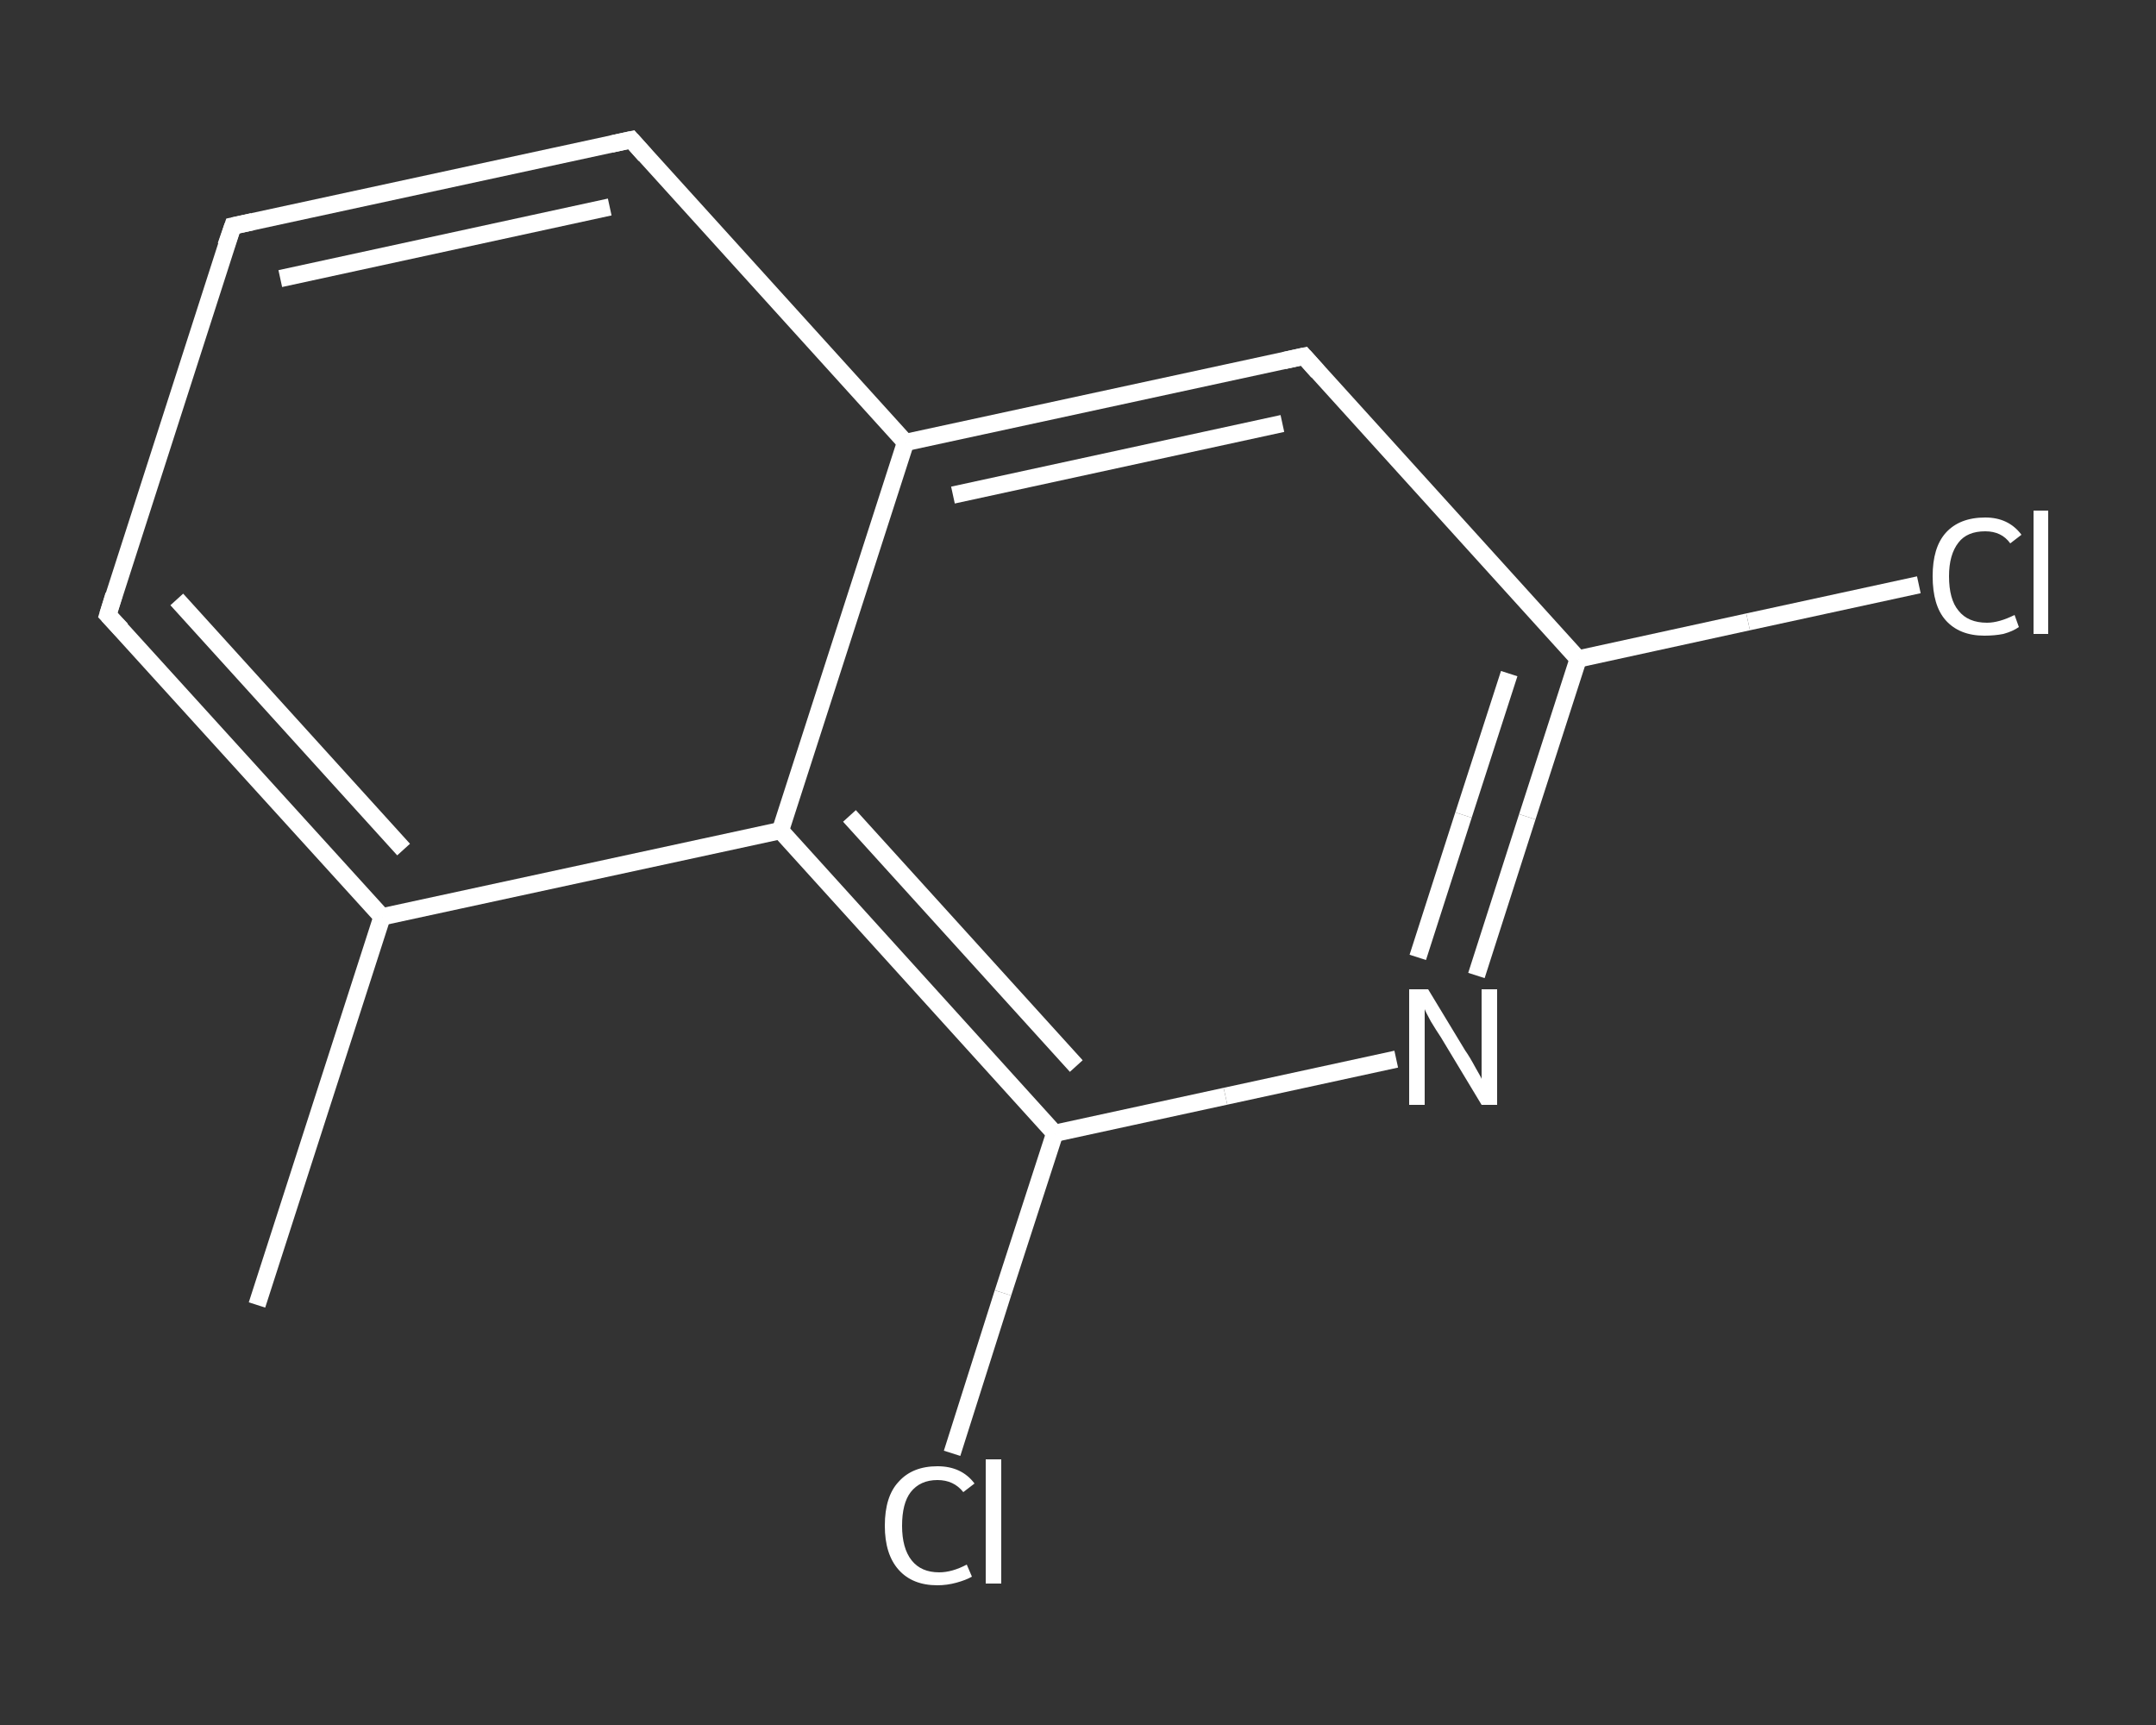 <?xml version='1.0' encoding='iso-8859-1'?>
<svg version='1.1' baseProfile='full'
              xmlns='http://www.w3.org/2000/svg'
                      xmlns:rdkit='http://www.rdkit.org/xml'
                      xmlns:xlink='http://www.w3.org/1999/xlink'
                  xml:space='preserve'
width='250px' height='200px' viewBox='0 0 250 200'>
<rect x="0" y="0" width="250" height="200" fill="#333333" stroke="none"/>
<!-- END OF HEADER -->
<rect style='opacity:1.0;fill:transparent;stroke:none' width='250.0' height='200.0' x='0.0' y='0.0'> </rect>
<path class='bond-0 atom-0 atom-1' d='M 29.8,151.3 L 44.3,106.3' style='fill:none;fill-rule:evenodd;stroke:#FFFFFF;stroke-width:2.0px;stroke-linecap:butt;stroke-linejoin:miter;stroke-opacity:1' />
<path class='bond-1 atom-1 atom-2' d='M 44.3,106.3 L 12.5,71.3' style='fill:none;fill-rule:evenodd;stroke:#FFFFFF;stroke-width:2.0px;stroke-linecap:butt;stroke-linejoin:miter;stroke-opacity:1' />
<path class='bond-1 atom-1 atom-2' d='M 46.8,98.5 L 20.5,69.5' style='fill:none;fill-rule:evenodd;stroke:#FFFFFF;stroke-width:2.0px;stroke-linecap:butt;stroke-linejoin:miter;stroke-opacity:1' />
<path class='bond-2 atom-2 atom-3' d='M 12.5,71.3 L 27.0,26.2' style='fill:none;fill-rule:evenodd;stroke:#FFFFFF;stroke-width:2.0px;stroke-linecap:butt;stroke-linejoin:miter;stroke-opacity:1' />
<path class='bond-3 atom-3 atom-4' d='M 27.0,26.2 L 73.2,16.2' style='fill:none;fill-rule:evenodd;stroke:#FFFFFF;stroke-width:2.0px;stroke-linecap:butt;stroke-linejoin:miter;stroke-opacity:1' />
<path class='bond-3 atom-3 atom-4' d='M 32.5,32.3 L 70.7,24.0' style='fill:none;fill-rule:evenodd;stroke:#FFFFFF;stroke-width:2.0px;stroke-linecap:butt;stroke-linejoin:miter;stroke-opacity:1' />
<path class='bond-4 atom-4 atom-5' d='M 73.2,16.2 L 105.0,51.3' style='fill:none;fill-rule:evenodd;stroke:#FFFFFF;stroke-width:2.0px;stroke-linecap:butt;stroke-linejoin:miter;stroke-opacity:1' />
<path class='bond-5 atom-5 atom-6' d='M 105.0,51.3 L 151.2,41.3' style='fill:none;fill-rule:evenodd;stroke:#FFFFFF;stroke-width:2.0px;stroke-linecap:butt;stroke-linejoin:miter;stroke-opacity:1' />
<path class='bond-5 atom-5 atom-6' d='M 110.5,57.4 L 148.7,49.1' style='fill:none;fill-rule:evenodd;stroke:#FFFFFF;stroke-width:2.0px;stroke-linecap:butt;stroke-linejoin:miter;stroke-opacity:1' />
<path class='bond-6 atom-6 atom-7' d='M 151.2,41.3 L 183.0,76.4' style='fill:none;fill-rule:evenodd;stroke:#FFFFFF;stroke-width:2.0px;stroke-linecap:butt;stroke-linejoin:miter;stroke-opacity:1' />
<path class='bond-7 atom-7 atom-8' d='M 183.0,76.4 L 202.7,72.1' style='fill:none;fill-rule:evenodd;stroke:#FFFFFF;stroke-width:2.0px;stroke-linecap:butt;stroke-linejoin:miter;stroke-opacity:1' />
<path class='bond-7 atom-7 atom-8' d='M 202.7,72.1 L 222.5,67.8' style='fill:none;fill-rule:evenodd;stroke:#FFFFFF;stroke-width:2.0px;stroke-linecap:butt;stroke-linejoin:miter;stroke-opacity:1' />
<path class='bond-8 atom-7 atom-9' d='M 183.0,76.4 L 177.1,94.7' style='fill:none;fill-rule:evenodd;stroke:#FFFFFF;stroke-width:2.0px;stroke-linecap:butt;stroke-linejoin:miter;stroke-opacity:1' />
<path class='bond-8 atom-7 atom-9' d='M 177.1,94.7 L 171.2,113.1' style='fill:none;fill-rule:evenodd;stroke:#FFFFFF;stroke-width:2.0px;stroke-linecap:butt;stroke-linejoin:miter;stroke-opacity:1' />
<path class='bond-8 atom-7 atom-9' d='M 175.0,78.1 L 169.7,94.5' style='fill:none;fill-rule:evenodd;stroke:#FFFFFF;stroke-width:2.0px;stroke-linecap:butt;stroke-linejoin:miter;stroke-opacity:1' />
<path class='bond-8 atom-7 atom-9' d='M 169.7,94.5 L 164.4,111.0' style='fill:none;fill-rule:evenodd;stroke:#FFFFFF;stroke-width:2.0px;stroke-linecap:butt;stroke-linejoin:miter;stroke-opacity:1' />
<path class='bond-9 atom-9 atom-10' d='M 161.9,122.8 L 142.1,127.1' style='fill:none;fill-rule:evenodd;stroke:#FFFFFF;stroke-width:2.0px;stroke-linecap:butt;stroke-linejoin:miter;stroke-opacity:1' />
<path class='bond-9 atom-9 atom-10' d='M 142.1,127.1 L 122.3,131.4' style='fill:none;fill-rule:evenodd;stroke:#FFFFFF;stroke-width:2.0px;stroke-linecap:butt;stroke-linejoin:miter;stroke-opacity:1' />
<path class='bond-10 atom-10 atom-11' d='M 122.3,131.4 L 116.3,149.9' style='fill:none;fill-rule:evenodd;stroke:#FFFFFF;stroke-width:2.0px;stroke-linecap:butt;stroke-linejoin:miter;stroke-opacity:1' />
<path class='bond-10 atom-10 atom-11' d='M 116.3,149.9 L 110.4,168.5' style='fill:none;fill-rule:evenodd;stroke:#FFFFFF;stroke-width:2.0px;stroke-linecap:butt;stroke-linejoin:miter;stroke-opacity:1' />
<path class='bond-11 atom-10 atom-12' d='M 122.3,131.4 L 90.5,96.3' style='fill:none;fill-rule:evenodd;stroke:#FFFFFF;stroke-width:2.0px;stroke-linecap:butt;stroke-linejoin:miter;stroke-opacity:1' />
<path class='bond-11 atom-10 atom-12' d='M 124.8,123.6 L 98.5,94.6' style='fill:none;fill-rule:evenodd;stroke:#FFFFFF;stroke-width:2.0px;stroke-linecap:butt;stroke-linejoin:miter;stroke-opacity:1' />
<path class='bond-12 atom-12 atom-1' d='M 90.5,96.3 L 44.3,106.3' style='fill:none;fill-rule:evenodd;stroke:#FFFFFF;stroke-width:2.0px;stroke-linecap:butt;stroke-linejoin:miter;stroke-opacity:1' />
<path class='bond-13 atom-12 atom-5' d='M 90.5,96.3 L 105.0,51.3' style='fill:none;fill-rule:evenodd;stroke:#FFFFFF;stroke-width:2.0px;stroke-linecap:butt;stroke-linejoin:miter;stroke-opacity:1' />
<path d='M 14.1,73.0 L 12.5,71.3 L 13.2,69.0' style='fill:none;stroke:#FFFFFF;stroke-width:2.0px;stroke-linecap:butt;stroke-linejoin:miter;stroke-opacity:1;' />
<path d='M 26.2,28.5 L 27.0,26.2 L 29.3,25.7' style='fill:none;stroke:#FFFFFF;stroke-width:2.0px;stroke-linecap:butt;stroke-linejoin:miter;stroke-opacity:1;' />
<path d='M 70.9,16.7 L 73.2,16.2 L 74.8,18.0' style='fill:none;stroke:#FFFFFF;stroke-width:2.0px;stroke-linecap:butt;stroke-linejoin:miter;stroke-opacity:1;' />
<path d='M 148.9,41.8 L 151.2,41.3 L 152.8,43.1' style='fill:none;stroke:#FFFFFF;stroke-width:2.0px;stroke-linecap:butt;stroke-linejoin:miter;stroke-opacity:1;' />
<path class='atom-8' d='M 224.1 66.8
Q 224.1 63.5, 225.6 61.8
Q 227.2 60.0, 230.2 60.0
Q 232.9 60.0, 234.4 62.0
L 233.1 63.0
Q 232.1 61.6, 230.2 61.6
Q 228.1 61.6, 227.1 62.9
Q 226.0 64.3, 226.0 66.8
Q 226.0 69.5, 227.1 70.8
Q 228.2 72.2, 230.4 72.2
Q 231.8 72.2, 233.6 71.3
L 234.1 72.7
Q 233.4 73.2, 232.3 73.5
Q 231.3 73.7, 230.1 73.7
Q 227.2 73.7, 225.6 71.9
Q 224.1 70.2, 224.1 66.8
' fill='#FFFFFF'/>
<path class='atom-8' d='M 235.8 59.2
L 237.5 59.2
L 237.5 73.5
L 235.8 73.5
L 235.8 59.2
' fill='#FFFFFF'/>
<path class='atom-9' d='M 165.6 114.7
L 169.9 121.8
Q 170.4 122.5, 171.1 123.8
Q 171.8 125.0, 171.8 125.1
L 171.8 114.7
L 173.6 114.7
L 173.6 128.1
L 171.8 128.1
L 167.1 120.3
Q 166.5 119.4, 165.9 118.4
Q 165.3 117.3, 165.2 117.0
L 165.2 128.1
L 163.4 128.1
L 163.4 114.7
L 165.6 114.7
' fill='#FFFFFF'/>
<path class='atom-11' d='M 102.6 176.9
Q 102.6 173.5, 104.2 171.8
Q 105.8 170.0, 108.7 170.0
Q 111.5 170.0, 113.0 172.0
L 111.7 173.0
Q 110.6 171.6, 108.7 171.6
Q 106.7 171.6, 105.6 173.0
Q 104.6 174.3, 104.6 176.9
Q 104.6 179.5, 105.7 180.9
Q 106.8 182.3, 108.9 182.3
Q 110.4 182.3, 112.1 181.4
L 112.7 182.8
Q 112.0 183.2, 110.9 183.5
Q 109.8 183.8, 108.7 183.8
Q 105.8 183.8, 104.2 182.0
Q 102.6 180.2, 102.6 176.9
' fill='#FFFFFF'/>
<path class='atom-11' d='M 114.3 169.2
L 116.1 169.2
L 116.1 183.6
L 114.3 183.6
L 114.3 169.2
' fill='#FFFFFF'/>
</svg>

